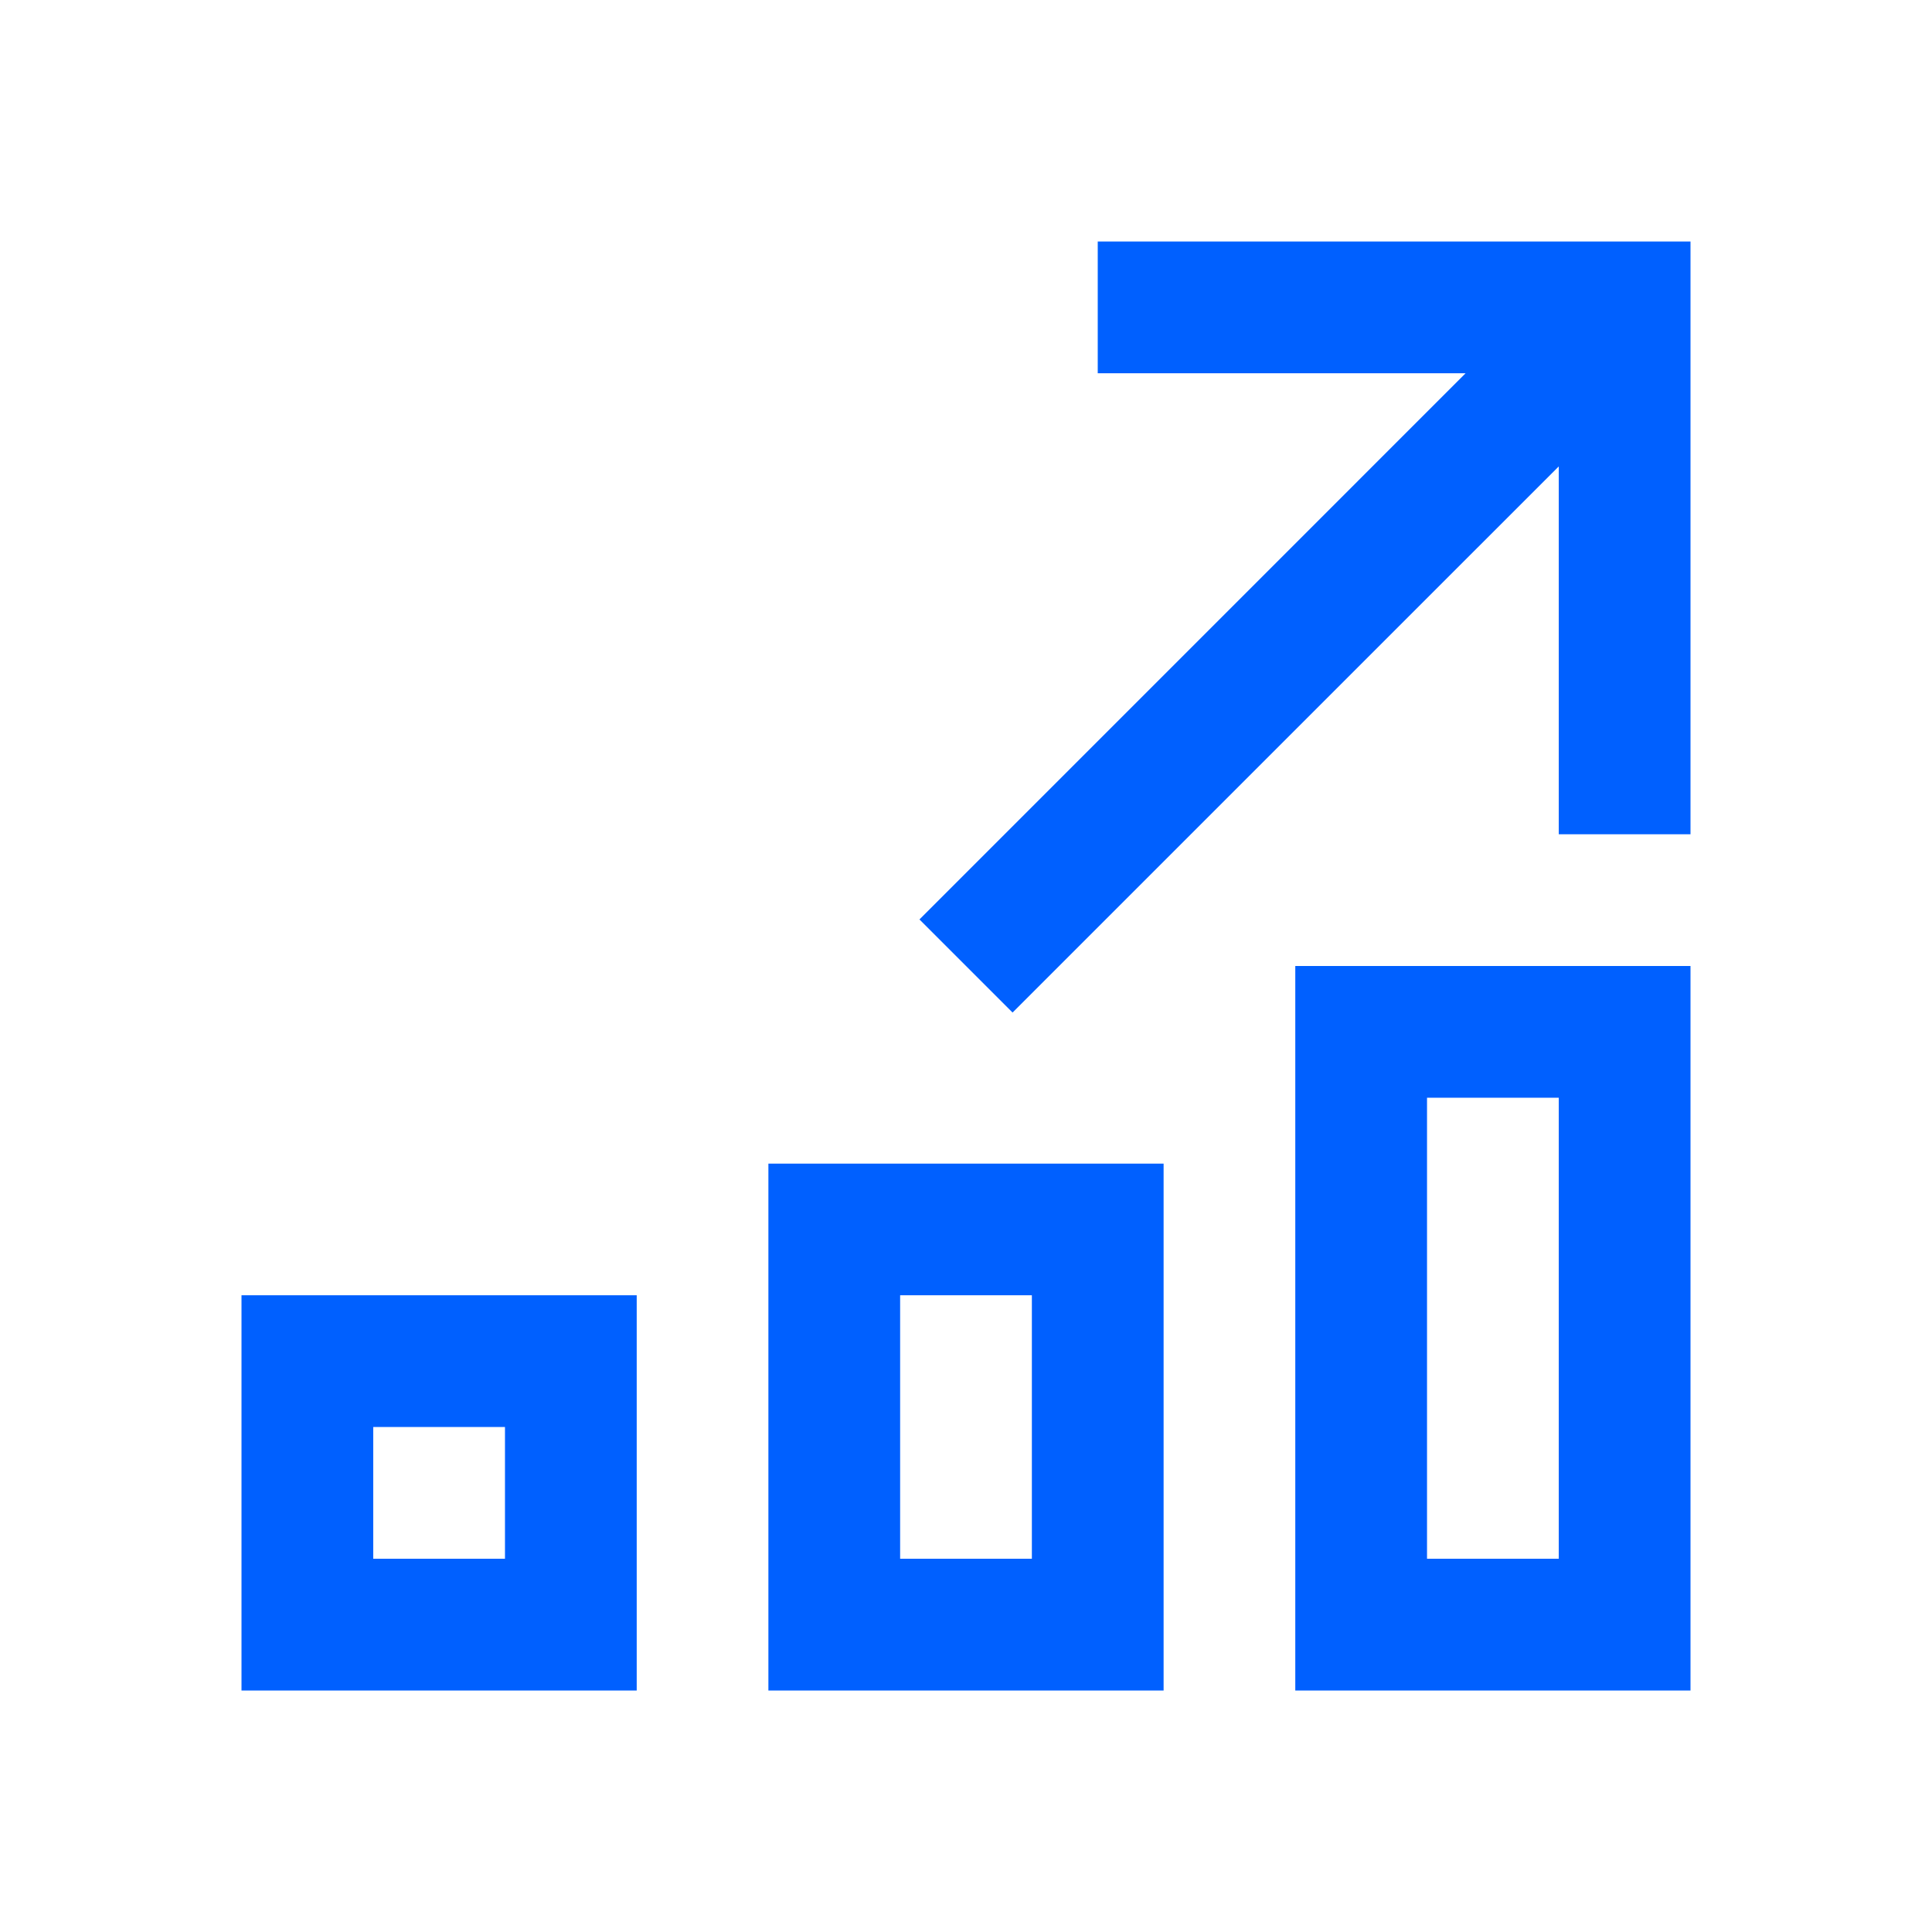 <svg width="32" height="32" viewBox="0 0 32 32" fill="none" xmlns="http://www.w3.org/2000/svg">
<path fill-rule="evenodd" clip-rule="evenodd" d="M18.182 4H28V13.818H25.818V7.725L16.771 16.771L15.229 15.229L24.275 6.182H18.182V4ZM21.454 16H28V28H21.454V16ZM23.636 18.182V25.818H25.818V18.182H23.636ZM12.727 19.273H19.273V28H12.727V19.273ZM14.909 21.454V25.818H17.091V21.454H14.909ZM4 21.454H10.546V28H4V21.454ZM6.182 23.636V25.818H8.364V23.636H6.182Z" fill="#0060FF"/>
</svg>

